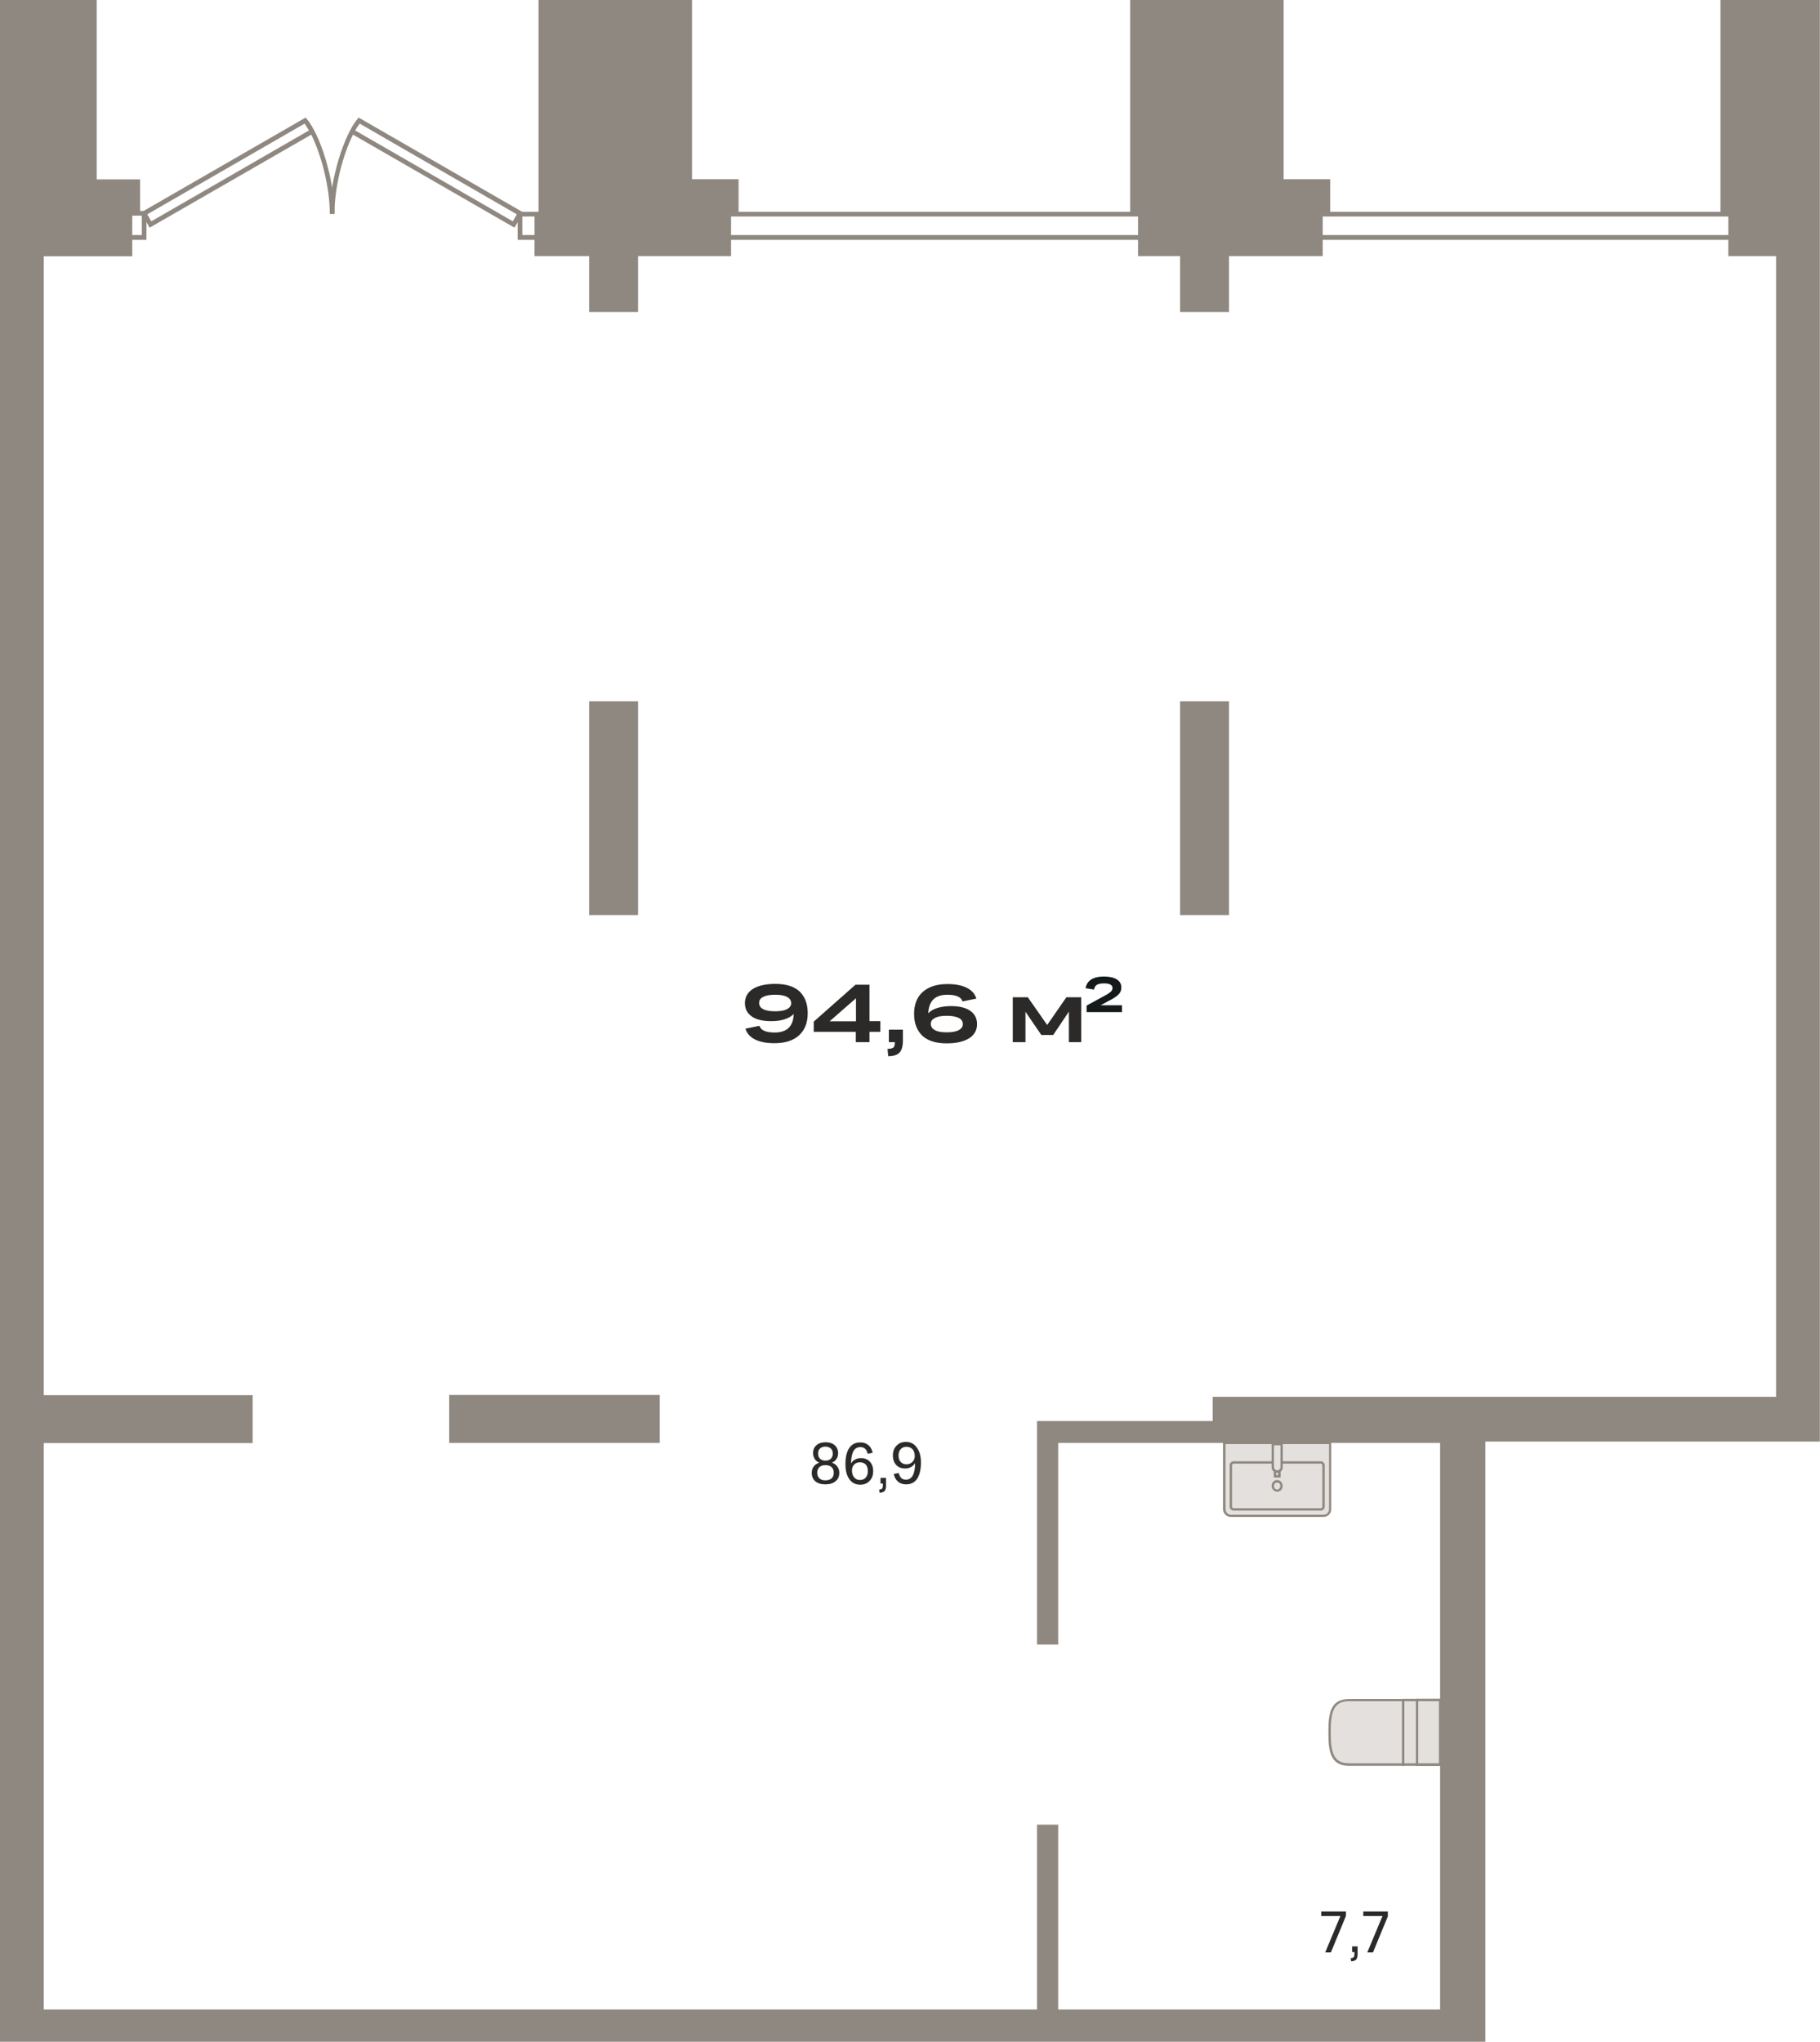 <?xml version="1.0" encoding="utf-8"?>
<!-- Generator: Adobe Illustrator 24.1.2, SVG Export Plug-In . SVG Version: 6.00 Build 0)  -->
<svg version="1.1" id="Слой_1" xmlns="http://www.w3.org/2000/svg" xmlns:xlink="http://www.w3.org/1999/xlink" x="0px" y="0px"
	 viewBox="0 0 1089.9 1222.3" style="enable-background:new 0 0 1089.9 1222.3;" xml:space="preserve">
<g>
	<g>
		<path style="fill-rule:evenodd;clip-rule:evenodd;fill:#E3E0DD;" d="M737,907.4h55.6c2.2,0,3.9-1.8,3.9-4.1v-39.6h-63.4v39.6
			C733.1,905.6,734.9,907.4,737,907.4z"/>
		<path style="fill:#8F8880;" d="M792.6,908.1H737c-2.5,0-4.6-2.1-4.6-4.8v-40.3h64.8v40.3C797.3,906,795.2,908.1,792.6,908.1z
			 M733.9,864.5v38.9c0,1.9,1.4,3.4,3.2,3.4h55.6c1.8,0,3.2-1.5,3.2-3.4v-38.9H733.9z"/>
	</g>
	<g>
		<path style="fill-rule:evenodd;clip-rule:evenodd;fill:#E3E0DD;" d="M791,875.5h-52.3c-0.9,0-1.6,0.8-1.6,1.7v24.7
			c0,0.9,0.7,1.7,1.6,1.7H791c0.9,0,1.6-0.8,1.6-1.7v-24.7C792.6,876.3,791.9,875.5,791,875.5z"/>
		<path style="fill:#8F8880;" d="M791,904.3h-52.3c-1.3,0-2.3-1.1-2.3-2.4v-24.7c0-1.3,1-2.4,2.3-2.4H791c1.3,0,2.3,1.1,2.3,2.4
			v24.7C793.3,903.2,792.3,904.3,791,904.3z M738.7,876.2c-0.5,0-0.9,0.5-0.9,1v24.7c0,0.6,0.4,1,0.9,1H791c0.5,0,0.9-0.5,0.9-1
			v-24.7c0-0.6-0.4-1-0.9-1H738.7z"/>
	</g>
	<g>
		<rect x="763.5" y="867.2" style="fill-rule:evenodd;clip-rule:evenodd;fill:#E3E0DD;" width="2.6" height="16.6"/>
		<path style="fill:#8F8880;" d="M766.9,884.5h-4.1v-18h4.1V884.5z M764.2,883.1h1.2v-15.2h-1.2V883.1z"/>
	</g>
	<g>
		<path style="fill-rule:evenodd;clip-rule:evenodd;fill:#E3E0DD;" d="M764.9,881L764.9,881c-1.5,0-2.7-1.2-2.7-2.7v-13.8h5.3v13.8
			C767.5,879.8,766.3,881,764.9,881z"/>
		<path style="fill:#8F8880;" d="M764.9,881.7L764.9,881.7c-1.9,0-3.4-1.5-3.4-3.4v-14.5h6.7v14.5
			C768.2,880.2,766.7,881.7,764.9,881.7z M762.9,865.2v13c0,1.1,0.9,2,1.9,2h0.1c1.1,0,1.9-0.9,1.9-2v-13H762.9z"/>
	</g>
	<g>
		<path style="fill-rule:evenodd;clip-rule:evenodd;fill:#E3E0DD;" d="M762.2,889.6c0,1.5,1.2,2.8,2.6,2.8c1.5,0,2.6-1.2,2.6-2.8
			c0-1.5-1.2-2.8-2.6-2.8C763.4,886.8,762.2,888,762.2,889.6z"/>
		<path style="fill:#8F8880;" d="M764.8,893c-1.8,0-3.3-1.6-3.3-3.5c0-1.9,1.5-3.5,3.3-3.5s3.3,1.6,3.3,3.5
			C768.2,891.5,766.7,893,764.8,893z M764.8,887.5c-1.1,0-1.9,0.9-1.9,2.1c0,1.1,0.9,2.1,1.9,2.1s1.9-0.9,1.9-2.1
			C766.8,888.4,765.9,887.5,764.8,887.5z"/>
	</g>
</g>
<g>
	<g>
		<path style="fill-rule:evenodd;clip-rule:evenodd;fill:#E3E0DD;" d="M840.3,1017.7v38.6h-32.5c-10.6,0-11.6-8.6-11.6-19.1v-0.4
			c0-10.6,1.1-19.1,11.6-19.1H840.3z"/>
		<path style="fill:#8F8880;" d="M841,1057.1h-33.2c-11.4,0-12.3-9.4-12.3-19.8v-0.4c0-10.5,0.9-19.8,12.3-19.8H841V1057.1z
			 M807.8,1018.4c-9.2,0-10.9,6.5-10.9,18.4v0.4c0,11.9,1.7,18.4,10.9,18.4h31.8v-37.2H807.8z"/>
	</g>
	<g>
		<rect x="840.3" y="1017.7" style="fill-rule:evenodd;clip-rule:evenodd;fill:#E3E0DD;" width="22.1" height="38.6"/>
		<path style="fill:#8F8880;" d="M863.1,1057.1h-23.5V1017h23.5V1057.1z M841,1055.6h20.7v-37.2H841V1055.6z"/>
	</g>
	<g>
		<rect x="848.6" y="1017.7" style="fill-rule:evenodd;clip-rule:evenodd;fill:#E3E0DD;" width="13.8" height="38.6"/>
		<path style="fill:#8F8880;" d="M863.1,1057.1h-15.2V1017h15.2V1057.1z M849.3,1055.6h12.4v-37.2h-12.4V1055.6z"/>
	</g>
</g>
<g>
	<path style="fill-rule:evenodd;clip-rule:evenodd;fill:#2C2A28;" d="M483.7,606.5c0,5.7-1.7,10.1-5.2,13.3
		c-3.5,3.2-8.4,4.7-14.7,4.7c-4.8,0-8.6-0.7-11.6-2.2c-3-1.5-4.9-3.6-5.8-6.5l8.4-1.7c0.8,2.7,3.9,4,9.1,4c7.4,0,11.2-3.7,11.4-11.1
		c-1.3,1.4-3.2,2.5-5.5,3.2c-2.3,0.8-5,1.1-8,1.1c-5,0-8.9-0.9-11.6-2.8c-2.7-1.9-4.1-4.5-4.1-8c0-3.6,1.6-6.5,4.8-8.5
		c3.2-2,7.7-3,13.5-3c6.3,0,11.1,1.5,14.4,4.5C482,596.6,483.7,600.9,483.7,606.5L483.7,606.5z M464.2,595.5c-3.1,0-5.5,0.4-7.2,1.3
		c-1.6,0.8-2.4,2-2.4,3.6c0,1.6,0.8,2.9,2.4,3.7c1.6,0.9,4,1.3,7.2,1.3c3.1,0,5.5-0.4,7.1-1.3c1.6-0.8,2.5-2,2.5-3.5
		c0-1.6-0.8-2.9-2.5-3.8C469.7,595.9,467.4,595.5,464.2,595.5L464.2,595.5z M520.7,623.9h-8.2v-6.2h-25.2v-6.1l25-22.1h8.4v21.8h6.5
		v6.4h-6.5V623.9L520.7,623.9z M496.8,611.4h15.8v-13.8L496.8,611.4L496.8,611.4z M532.3,616.4h8.4v6.6c0,3.3-0.7,5.7-2,7.1
		c-1.3,1.4-3.6,2.2-6.8,2.2l-0.4-4.4c1.7,0,2.9-0.3,3.5-0.8c0.6-0.5,0.9-1.6,0.9-3.2h-3.6V616.4L532.3,616.4z M547.4,607
		c0-5.7,1.7-10.1,5.2-13.2c3.5-3.1,8.4-4.7,14.7-4.7c4.8,0,8.6,0.7,11.6,2.2c3,1.5,4.9,3.6,5.8,6.5l-8.3,1.7c-0.8-2.7-3.9-4-9.1-4
		c-7.3,0-11.1,3.7-11.4,11.1c1.3-1.4,3.2-2.5,5.5-3.2c2.3-0.7,5-1.1,8-1.1c5,0,8.9,0.9,11.6,2.8c2.7,1.9,4.1,4.5,4.1,8
		c0,3.6-1.6,6.5-4.8,8.5c-3.2,2-7.7,3-13.5,3c-6.3,0-11.1-1.5-14.4-4.5C549.1,616.9,547.4,612.6,547.4,607L547.4,607z M566.9,618
		c3.1,0,5.5-0.4,7.2-1.3c1.6-0.9,2.5-2,2.5-3.6c0-1.6-0.8-2.9-2.4-3.7c-1.6-0.8-4-1.3-7.2-1.3c-3.1,0-5.5,0.4-7.1,1.3
		c-1.7,0.8-2.5,2-2.5,3.5c0,1.6,0.8,2.9,2.5,3.8C561.4,617.6,563.8,618,566.9,618z"/>
	<polygon style="fill-rule:evenodd;clip-rule:evenodd;fill:#2C2A28;" points="614.1,623.9 606.5,623.9 606.5,597 615.5,597 
		627.1,613.6 638.6,597 647.5,597 647.5,623.9 640.1,623.9 640.1,605.6 630.7,619.6 623.6,619.6 614.1,605.7 	"/>
	<path style="fill-rule:evenodd;clip-rule:evenodd;fill:#141A1A;" d="M650.7,602l10.4-5.7c1.4-0.7,2.5-1.4,3.2-1.9
		c0.7-0.5,1.3-1,1.5-1.5c0.3-0.4,0.4-0.9,0.4-1.5c0-0.9-0.4-1.5-1.3-2c-0.8-0.5-2.1-0.7-3.8-0.7c-1.9,0-3.4,0.3-4.3,0.9
		c-0.9,0.6-1.5,1.6-1.6,2.8l-5.1-0.8c0.4-2.3,1.5-4,3.3-5.2c1.9-1.2,4.4-1.8,7.7-1.8c3.3,0,5.9,0.6,7.7,1.7c1.8,1.2,2.7,2.7,2.7,4.8
		c0,0.8-0.1,1.5-0.3,2.1c-0.2,0.6-0.6,1.3-1.2,1.9c-0.6,0.7-1.4,1.3-2.4,2c-1,0.7-2.3,1.4-3.9,2.2l-4.6,2.5h12.8v4.1h-21.2V602z"/>
</g>
<g>
	<path style="fill:#8F8880;" d="M1054.3,143.6H426v-16.8h628.3V143.6z M428.8,140.7h622.6v-11.1H428.8V140.7z"/>
	<g>
		<path style="fill:#8F8880;" d="M333.7,143.6H310v-16.8h23.7V143.6z M312.8,140.7h18v-11.1h-18V140.7z"/>
		<path style="fill:#8F8880;" d="M87.7,143.6H63.3v-17.3h24.4V143.6z M66.1,140.7h18.8v-11.6H66.1V140.7z"/>
		<path style="fill:#8F8880;" d="M89.6,136.3l-5.2-9.1L183,70.4l0.8,0.9c7.7,9.1,16.4,35.3,16.5,56.7l-2.8,0
			c0-16.4-5.3-35.7-11.1-47.4L89.6,136.3z M88.2,128.3l2.4,4.2L185,78.1c-0.9-1.6-1.8-2.9-2.6-4.1L88.2,128.3z"/>
		<path style="fill:#8F8880;" d="M308.1,136.3l-96.7-55.7c-5.9,11.7-11.1,30.9-11.1,47.4l-2.8,0c0.1-21.4,8.8-47.5,16.5-56.7
			l0.8-0.9l98.6,56.8L308.1,136.3z M212.7,78.1l94.4,54.4l2.4-4.2L215.4,74C214.5,75.2,213.6,76.5,212.7,78.1z"/>
	</g>
	<path style="fill-rule:evenodd;clip-rule:evenodd;fill:#8F8880;" d="M0,0h57.9v107.4h26v20.9h-4.7v25.1H26.2v681.8h125.1v28.7H26.2
		v339.1h255.9h14.5H621v-110.7h12.7v110.7h175.2h17.1h36.4V863.8h-10h-25.7h-97.8h-2.6h-92.6v120.7H621V860.9v-5.1v-5.1h105.2v-14.5
		h126.1l0,0h211.3V153.3h-28.6v-25.1h-4.7V0h59.5v153.3V849V863h-3.6h-22.6h-17H889.5v328.2v12.4v18.7h-27.1H282.2h-263H0V1205v-2.1
		V779.3V0L0,0z M269,835.1v28.7h126.1v-28.7H269L269,835.1z M736,153.3h56.1v-25.1h4.5v-20.9h-27.9V0h-91.9v128.2h4.7v25.1h25.2
		v33.5H736V153.3L736,153.3z M382.1,153.3h55.7v-25.1h4.5v-20.9h-27.9V0h-91.9v128.2h-2.4v25.1h32.7v33.5h29.3V153.3L382.1,153.3z
		 M706.7,419.8v128H736v-128H706.7L706.7,419.8z M352.8,419.8v128h29.3v-128H352.8z"/>
</g>
<path style="fill-rule:evenodd;clip-rule:evenodd;fill:#2C2A28;" d="M494.3,888.6c-2.6,0-4.7-0.6-6.1-1.9c-1.4-1.2-2.1-2.9-2.1-5
	c0-1.5,0.4-2.7,1.2-3.8c0.8-1.1,1.9-1.8,3.3-2.3c-1.2-0.5-2.1-1.2-2.7-2.2c-0.6-1-1-2.1-1-3.5c0-2,0.7-3.6,2-4.7
	c1.3-1.2,3.2-1.8,5.5-1.8s4.2,0.6,5.5,1.8c1.3,1.2,2,2.8,2,4.7c0,1.4-0.3,2.5-1,3.5c-0.6,1-1.5,1.7-2.7,2.2c1.4,0.5,2.5,1.3,3.2,2.3
	c0.8,1.1,1.2,2.3,1.2,3.8c0,2.1-0.7,3.8-2.2,5C498.9,888,496.9,888.6,494.3,888.6L494.3,888.6z M498.7,870.2c0-1.4-0.4-2.4-1.2-3.1
	c-0.8-0.7-1.9-1.1-3.2-1.1c-1.4,0-2.4,0.4-3.2,1.1c-0.8,0.7-1.2,1.8-1.2,3.1c0,1.3,0.4,2.3,1.2,3.1c0.8,0.7,1.8,1.1,3.2,1.1
	c1.4,0,2.5-0.4,3.2-1.1C498.3,872.5,498.7,871.5,498.7,870.2L498.7,870.2z M494.3,886.2c1.6,0,2.8-0.4,3.7-1.2
	c0.9-0.8,1.3-1.9,1.3-3.3c0-1.4-0.4-2.6-1.3-3.4c-0.9-0.8-2.1-1.2-3.7-1.2s-2.8,0.4-3.6,1.2c-0.9,0.8-1.3,1.9-1.3,3.4
	c0,1.4,0.4,2.5,1.3,3.3C491.5,885.8,492.7,886.2,494.3,886.2L494.3,886.2z M506.3,876.4c0-4.2,0.8-7.4,2.3-9.6
	c1.5-2.2,3.7-3.3,6.6-3.3c1.9,0,3.5,0.5,4.8,1.6c1.3,1,2.1,2.6,2.6,4.6l-3,0.6c-0.6-2.7-2-4-4.4-4c-1.8,0-3.2,0.8-4.1,2.4
	c-0.9,1.6-1.4,4.1-1.5,7.4c0.6-1,1.4-1.8,2.4-2.3c1-0.6,2.2-0.9,3.6-0.9c2.2,0,4,0.7,5.3,2.1c1.3,1.4,2,3.3,2,5.7
	c0,1.6-0.3,3.1-1,4.3c-0.7,1.2-1.6,2.1-2.7,2.8c-1.2,0.7-2.5,1-4.1,1c-2.8,0-4.9-1.1-6.4-3.2C507,883.3,506.3,880.3,506.3,876.4
	L506.3,876.4z M515,886c1.4,0,2.6-0.5,3.4-1.4c0.9-1,1.3-2.2,1.3-3.9c0-1.7-0.4-3-1.2-3.9c-0.8-0.9-2-1.4-3.5-1.4
	c-0.9,0-1.8,0.2-2.5,0.6c-0.7,0.4-1.3,1-1.7,1.7c-0.4,0.7-0.6,1.5-0.6,2.5c0,1.8,0.4,3.2,1.3,4.2C512.3,885.4,513.5,886,515,886
	L515,886z M527.2,884.7h3.4v4.4c0,1.7-0.3,2.9-0.9,3.5c-0.6,0.6-1.6,1-3,1l-0.2-1.9c0.8,0,1.4-0.2,1.7-0.5c0.3-0.3,0.5-1,0.5-1.9
	v-1.2h-1.4V884.7L527.2,884.7z M551.5,875.6c0,4.2-0.8,7.4-2.3,9.7c-1.5,2.2-3.7,3.3-6.6,3.3c-1.9,0-3.5-0.5-4.8-1.6
	c-1.3-1.1-2.1-2.6-2.6-4.6l3-0.6c0.3,1.3,0.8,2.3,1.5,3c0.7,0.7,1.7,1,2.8,1c3.6,0,5.5-3.3,5.5-9.9c-0.6,1-1.4,1.7-2.4,2.3
	c-1,0.6-2.2,0.9-3.6,0.9c-2.2,0-4-0.7-5.3-2.1c-1.3-1.4-2-3.3-2-5.7c0-1.6,0.3-3,1-4.3c0.7-1.2,1.6-2.1,2.7-2.8c1.2-0.7,2.5-1,4.1-1
	c2.8,0,4.9,1.1,6.4,3.2C550.7,868.7,551.5,871.7,551.5,875.6L551.5,875.6z M542.8,866.1c-1.4,0-2.6,0.5-3.4,1.4
	c-0.9,1-1.3,2.2-1.3,3.8c0,1.7,0.4,3,1.3,3.9c0.8,0.9,2,1.4,3.5,1.4c1.4,0,2.6-0.5,3.5-1.4c0.9-0.9,1.4-2.1,1.4-3.4
	c0-1.8-0.4-3.2-1.3-4.2C545.5,866.6,544.3,866.1,542.8,866.1z"/>
<path style="fill-rule:evenodd;clip-rule:evenodd;fill:#2C2A28;" d="M806,1147l-9,21.8h-3.4l9.1-21.8h-11.5v-2.7H806V1147L806,1147z
	 M809.6,1165.2h3.4v4.4c0,1.7-0.3,2.9-0.9,3.5s-1.6,1-3,1l-0.2-1.9c0.8,0,1.4-0.2,1.7-0.5c0.3-0.3,0.5-1,0.5-1.9v-1.2h-1.4V1165.2
	L809.6,1165.2z M831.2,1147l-9,21.8h-3.4l9.1-21.8h-11.5v-2.7h14.7V1147z"/>
</svg>

